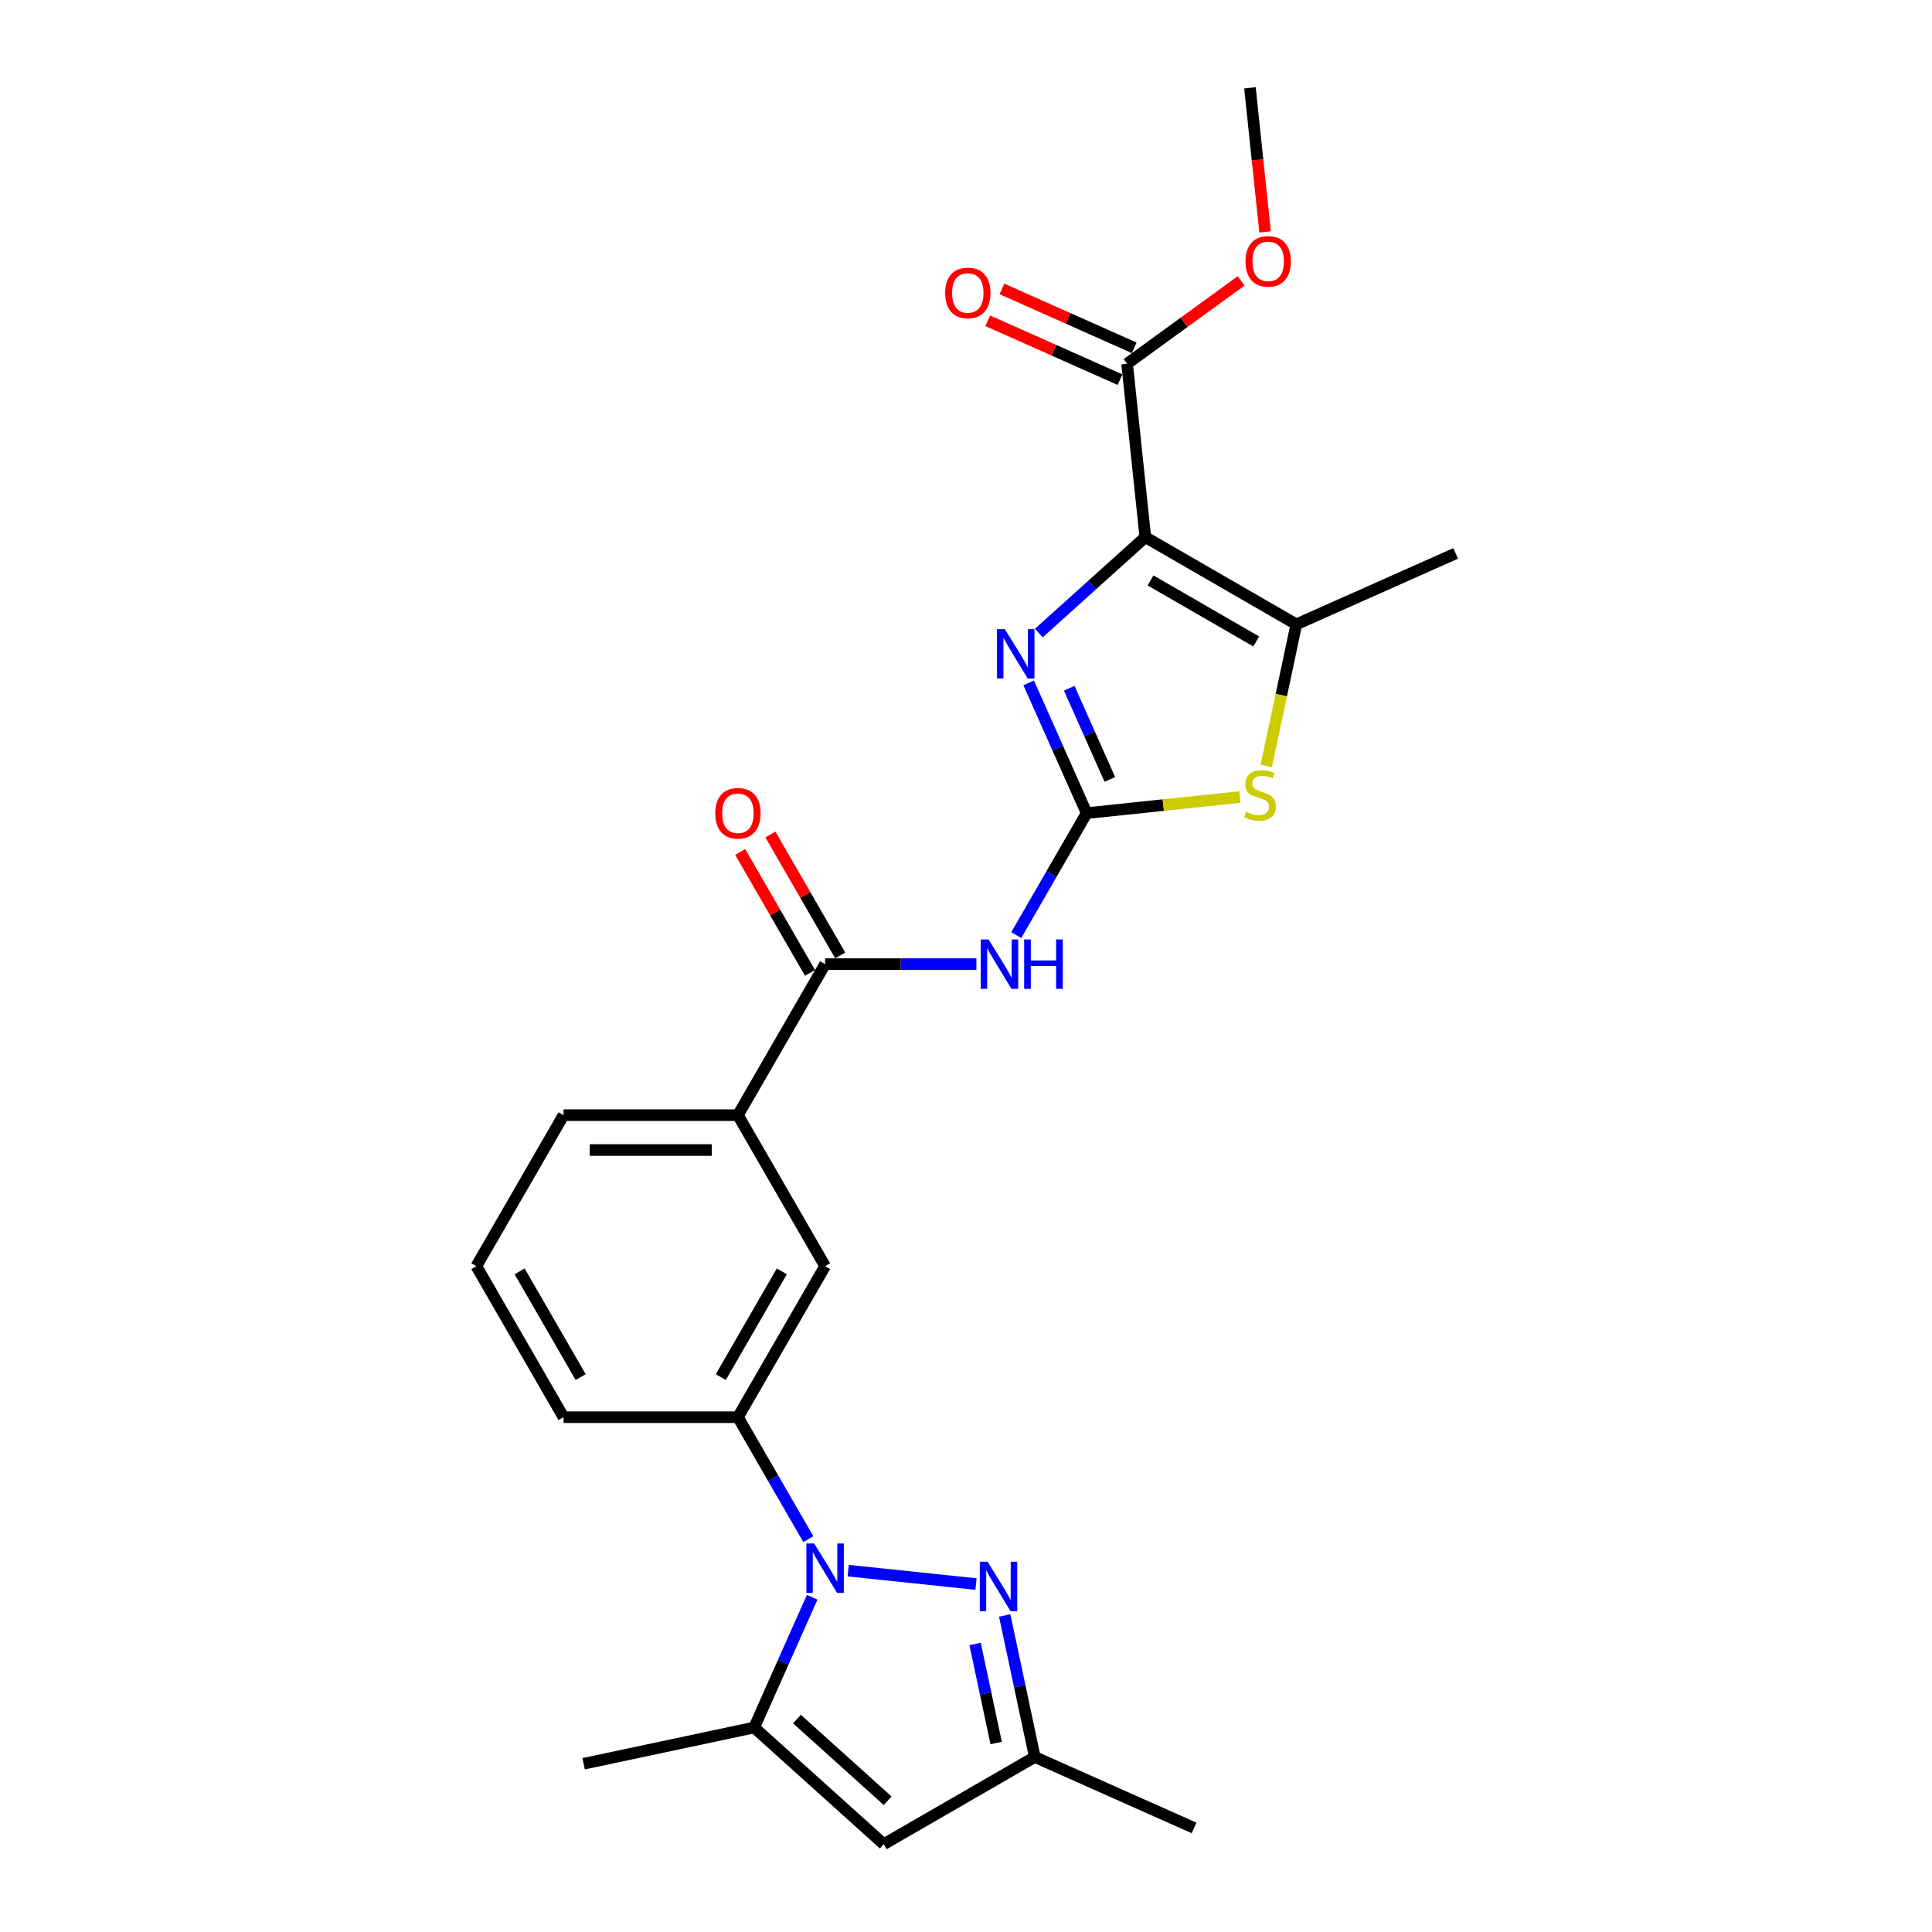 <?xml version='1.0' encoding='iso-8859-1'?>
<svg version='1.1' baseProfile='full'
              xmlns='http://www.w3.org/2000/svg'
                      xmlns:rdkit='http://www.rdkit.org/xml'
                      xmlns:xlink='http://www.w3.org/1999/xlink'
                  xml:space='preserve'
width='1000px' height='1000px' viewBox='0 0 1000 1000'>
<!-- END OF HEADER -->
<rect style='opacity:1.0;fill:#FFFFFF;stroke:none' width='1000' height='1000' x='0' y='0'> </rect>
<path class='bond-2' d='M 592.821,278.03 L 565.26,302.847' style='fill:none;fill-rule:evenodd;stroke:#000000;stroke-width:6px;stroke-linecap:butt;stroke-linejoin:miter;stroke-opacity:1' />
<path class='bond-2' d='M 565.26,302.847 L 537.698,327.664' style='fill:none;fill-rule:evenodd;stroke:#0000FF;stroke-width:6px;stroke-linecap:butt;stroke-linejoin:miter;stroke-opacity:1' />
<path class='bond-4' d='M 592.821,278.03 L 670.986,323.158' style='fill:none;fill-rule:evenodd;stroke:#000000;stroke-width:6px;stroke-linecap:butt;stroke-linejoin:miter;stroke-opacity:1' />
<path class='bond-4' d='M 595.52,300.432 L 650.236,332.022' style='fill:none;fill-rule:evenodd;stroke:#000000;stroke-width:6px;stroke-linecap:butt;stroke-linejoin:miter;stroke-opacity:1' />
<path class='bond-10' d='M 592.821,278.03 L 583.387,188.268' style='fill:none;fill-rule:evenodd;stroke:#000000;stroke-width:6px;stroke-linecap:butt;stroke-linejoin:miter;stroke-opacity:1' />
<path class='bond-0' d='M 562.458,420.877 L 547.451,387.168' style='fill:none;fill-rule:evenodd;stroke:#000000;stroke-width:6px;stroke-linecap:butt;stroke-linejoin:miter;stroke-opacity:1' />
<path class='bond-0' d='M 547.451,387.168 L 532.443,353.46' style='fill:none;fill-rule:evenodd;stroke:#0000FF;stroke-width:6px;stroke-linecap:butt;stroke-linejoin:miter;stroke-opacity:1' />
<path class='bond-0' d='M 574.447,403.422 L 563.941,379.826' style='fill:none;fill-rule:evenodd;stroke:#000000;stroke-width:6px;stroke-linecap:butt;stroke-linejoin:miter;stroke-opacity:1' />
<path class='bond-0' d='M 563.941,379.826 L 553.436,356.23' style='fill:none;fill-rule:evenodd;stroke:#0000FF;stroke-width:6px;stroke-linecap:butt;stroke-linejoin:miter;stroke-opacity:1' />
<path class='bond-5' d='M 562.458,420.877 L 544.235,452.441' style='fill:none;fill-rule:evenodd;stroke:#000000;stroke-width:6px;stroke-linecap:butt;stroke-linejoin:miter;stroke-opacity:1' />
<path class='bond-5' d='M 544.235,452.441 L 526.012,484.004' style='fill:none;fill-rule:evenodd;stroke:#0000FF;stroke-width:6px;stroke-linecap:butt;stroke-linejoin:miter;stroke-opacity:1' />
<path class='bond-25' d='M 562.458,420.877 L 602.114,416.709' style='fill:none;fill-rule:evenodd;stroke:#000000;stroke-width:6px;stroke-linecap:butt;stroke-linejoin:miter;stroke-opacity:1' />
<path class='bond-25' d='M 602.114,416.709 L 641.769,412.541' style='fill:none;fill-rule:evenodd;stroke:#CCCC00;stroke-width:6px;stroke-linecap:butt;stroke-linejoin:miter;stroke-opacity:1' />
<path class='bond-1' d='M 418.392,796.662 L 400.169,765.098' style='fill:none;fill-rule:evenodd;stroke:#0000FF;stroke-width:6px;stroke-linecap:butt;stroke-linejoin:miter;stroke-opacity:1' />
<path class='bond-1' d='M 400.169,765.098 L 381.945,733.534' style='fill:none;fill-rule:evenodd;stroke:#000000;stroke-width:6px;stroke-linecap:butt;stroke-linejoin:miter;stroke-opacity:1' />
<path class='bond-3' d='M 439.024,812.955 L 505.186,819.909' style='fill:none;fill-rule:evenodd;stroke:#0000FF;stroke-width:6px;stroke-linecap:butt;stroke-linejoin:miter;stroke-opacity:1' />
<path class='bond-7' d='M 420.379,826.735 L 405.371,860.444' style='fill:none;fill-rule:evenodd;stroke:#0000FF;stroke-width:6px;stroke-linecap:butt;stroke-linejoin:miter;stroke-opacity:1' />
<path class='bond-7' d='M 405.371,860.444 L 390.363,894.152' style='fill:none;fill-rule:evenodd;stroke:#000000;stroke-width:6px;stroke-linecap:butt;stroke-linejoin:miter;stroke-opacity:1' />
<path class='bond-12' d='M 520.032,836.17 L 527.817,872.794' style='fill:none;fill-rule:evenodd;stroke:#0000FF;stroke-width:6px;stroke-linecap:butt;stroke-linejoin:miter;stroke-opacity:1' />
<path class='bond-12' d='M 527.817,872.794 L 535.601,909.417' style='fill:none;fill-rule:evenodd;stroke:#000000;stroke-width:6px;stroke-linecap:butt;stroke-linejoin:miter;stroke-opacity:1' />
<path class='bond-12' d='M 504.71,850.91 L 510.16,876.547' style='fill:none;fill-rule:evenodd;stroke:#0000FF;stroke-width:6px;stroke-linecap:butt;stroke-linejoin:miter;stroke-opacity:1' />
<path class='bond-12' d='M 510.16,876.547 L 515.609,902.183' style='fill:none;fill-rule:evenodd;stroke:#000000;stroke-width:6px;stroke-linecap:butt;stroke-linejoin:miter;stroke-opacity:1' />
<path class='bond-6' d='M 670.986,323.158 L 663.197,359.8' style='fill:none;fill-rule:evenodd;stroke:#000000;stroke-width:6px;stroke-linecap:butt;stroke-linejoin:miter;stroke-opacity:1' />
<path class='bond-6' d='M 663.197,359.8 L 655.409,396.442' style='fill:none;fill-rule:evenodd;stroke:#CCCC00;stroke-width:6px;stroke-linecap:butt;stroke-linejoin:miter;stroke-opacity:1' />
<path class='bond-18' d='M 670.986,323.158 L 753.439,286.448' style='fill:none;fill-rule:evenodd;stroke:#000000;stroke-width:6px;stroke-linecap:butt;stroke-linejoin:miter;stroke-opacity:1' />
<path class='bond-8' d='M 505.38,499.041 L 466.227,499.041' style='fill:none;fill-rule:evenodd;stroke:#0000FF;stroke-width:6px;stroke-linecap:butt;stroke-linejoin:miter;stroke-opacity:1' />
<path class='bond-8' d='M 466.227,499.041 L 427.074,499.041' style='fill:none;fill-rule:evenodd;stroke:#000000;stroke-width:6px;stroke-linecap:butt;stroke-linejoin:miter;stroke-opacity:1' />
<path class='bond-9' d='M 390.363,894.152 L 457.437,954.545' style='fill:none;fill-rule:evenodd;stroke:#000000;stroke-width:6px;stroke-linecap:butt;stroke-linejoin:miter;stroke-opacity:1' />
<path class='bond-9' d='M 412.503,889.796 L 459.454,932.072' style='fill:none;fill-rule:evenodd;stroke:#000000;stroke-width:6px;stroke-linecap:butt;stroke-linejoin:miter;stroke-opacity:1' />
<path class='bond-19' d='M 390.363,894.152 L 302.079,912.917' style='fill:none;fill-rule:evenodd;stroke:#000000;stroke-width:6px;stroke-linecap:butt;stroke-linejoin:miter;stroke-opacity:1' />
<path class='bond-13' d='M 427.074,499.041 L 381.945,577.206' style='fill:none;fill-rule:evenodd;stroke:#000000;stroke-width:6px;stroke-linecap:butt;stroke-linejoin:miter;stroke-opacity:1' />
<path class='bond-15' d='M 434.89,494.528 L 416.823,463.235' style='fill:none;fill-rule:evenodd;stroke:#000000;stroke-width:6px;stroke-linecap:butt;stroke-linejoin:miter;stroke-opacity:1' />
<path class='bond-15' d='M 416.823,463.235 L 398.756,431.942' style='fill:none;fill-rule:evenodd;stroke:#FF0000;stroke-width:6px;stroke-linecap:butt;stroke-linejoin:miter;stroke-opacity:1' />
<path class='bond-15' d='M 419.257,503.554 L 401.19,472.261' style='fill:none;fill-rule:evenodd;stroke:#000000;stroke-width:6px;stroke-linecap:butt;stroke-linejoin:miter;stroke-opacity:1' />
<path class='bond-15' d='M 401.19,472.261 L 383.123,440.968' style='fill:none;fill-rule:evenodd;stroke:#FF0000;stroke-width:6px;stroke-linecap:butt;stroke-linejoin:miter;stroke-opacity:1' />
<path class='bond-27' d='M 457.437,954.545 L 535.601,909.417' style='fill:none;fill-rule:evenodd;stroke:#000000;stroke-width:6px;stroke-linecap:butt;stroke-linejoin:miter;stroke-opacity:1' />
<path class='bond-16' d='M 587.058,180.023 L 552.826,164.782' style='fill:none;fill-rule:evenodd;stroke:#000000;stroke-width:6px;stroke-linecap:butt;stroke-linejoin:miter;stroke-opacity:1' />
<path class='bond-16' d='M 552.826,164.782 L 518.594,149.541' style='fill:none;fill-rule:evenodd;stroke:#FF0000;stroke-width:6px;stroke-linecap:butt;stroke-linejoin:miter;stroke-opacity:1' />
<path class='bond-16' d='M 579.716,196.513 L 545.484,181.272' style='fill:none;fill-rule:evenodd;stroke:#000000;stroke-width:6px;stroke-linecap:butt;stroke-linejoin:miter;stroke-opacity:1' />
<path class='bond-16' d='M 545.484,181.272 L 511.252,166.031' style='fill:none;fill-rule:evenodd;stroke:#FF0000;stroke-width:6px;stroke-linecap:butt;stroke-linejoin:miter;stroke-opacity:1' />
<path class='bond-17' d='M 583.387,188.268 L 612.902,166.824' style='fill:none;fill-rule:evenodd;stroke:#000000;stroke-width:6px;stroke-linecap:butt;stroke-linejoin:miter;stroke-opacity:1' />
<path class='bond-17' d='M 612.902,166.824 L 642.416,145.381' style='fill:none;fill-rule:evenodd;stroke:#FF0000;stroke-width:6px;stroke-linecap:butt;stroke-linejoin:miter;stroke-opacity:1' />
<path class='bond-11' d='M 381.945,733.534 L 427.074,655.37' style='fill:none;fill-rule:evenodd;stroke:#000000;stroke-width:6px;stroke-linecap:butt;stroke-linejoin:miter;stroke-opacity:1' />
<path class='bond-11' d='M 373.082,712.784 L 404.672,658.069' style='fill:none;fill-rule:evenodd;stroke:#000000;stroke-width:6px;stroke-linecap:butt;stroke-linejoin:miter;stroke-opacity:1' />
<path class='bond-26' d='M 381.945,733.534 L 291.689,733.534' style='fill:none;fill-rule:evenodd;stroke:#000000;stroke-width:6px;stroke-linecap:butt;stroke-linejoin:miter;stroke-opacity:1' />
<path class='bond-23' d='M 535.601,909.417 L 618.055,946.128' style='fill:none;fill-rule:evenodd;stroke:#000000;stroke-width:6px;stroke-linecap:butt;stroke-linejoin:miter;stroke-opacity:1' />
<path class='bond-14' d='M 381.945,577.206 L 427.074,655.37' style='fill:none;fill-rule:evenodd;stroke:#000000;stroke-width:6px;stroke-linecap:butt;stroke-linejoin:miter;stroke-opacity:1' />
<path class='bond-21' d='M 381.945,577.206 L 291.689,577.206' style='fill:none;fill-rule:evenodd;stroke:#000000;stroke-width:6px;stroke-linecap:butt;stroke-linejoin:miter;stroke-opacity:1' />
<path class='bond-21' d='M 368.407,595.257 L 305.227,595.257' style='fill:none;fill-rule:evenodd;stroke:#000000;stroke-width:6px;stroke-linecap:butt;stroke-linejoin:miter;stroke-opacity:1' />
<path class='bond-24' d='M 654.81,120.035 L 650.891,82.745' style='fill:none;fill-rule:evenodd;stroke:#FF0000;stroke-width:6px;stroke-linecap:butt;stroke-linejoin:miter;stroke-opacity:1' />
<path class='bond-24' d='M 650.891,82.745 L 646.972,45.455' style='fill:none;fill-rule:evenodd;stroke:#000000;stroke-width:6px;stroke-linecap:butt;stroke-linejoin:miter;stroke-opacity:1' />
<path class='bond-20' d='M 291.689,733.534 L 246.561,655.37' style='fill:none;fill-rule:evenodd;stroke:#000000;stroke-width:6px;stroke-linecap:butt;stroke-linejoin:miter;stroke-opacity:1' />
<path class='bond-20' d='M 300.553,712.784 L 268.963,658.069' style='fill:none;fill-rule:evenodd;stroke:#000000;stroke-width:6px;stroke-linecap:butt;stroke-linejoin:miter;stroke-opacity:1' />
<path class='bond-22' d='M 291.689,577.206 L 246.561,655.37' style='fill:none;fill-rule:evenodd;stroke:#000000;stroke-width:6px;stroke-linecap:butt;stroke-linejoin:miter;stroke-opacity:1' />
<path  class='atom-2' d='M 421.424 798.918
L 429.799 812.457
Q 430.63 813.793, 431.966 816.212
Q 433.301 818.63, 433.374 818.775
L 433.374 798.918
L 436.767 798.918
L 436.767 824.479
L 433.265 824.479
L 424.276 809.677
Q 423.229 807.944, 422.11 805.958
Q 421.027 803.973, 420.702 803.359
L 420.702 824.479
L 417.38 824.479
L 417.38 798.918
L 421.424 798.918
' fill='#0000FF'/>
<path  class='atom-3' d='M 520.098 325.643
L 528.474 339.182
Q 529.304 340.517, 530.64 342.936
Q 531.976 345.355, 532.048 345.499
L 532.048 325.643
L 535.441 325.643
L 535.441 351.204
L 531.939 351.204
L 522.95 336.402
Q 521.903 334.669, 520.784 332.683
Q 519.701 330.697, 519.376 330.084
L 519.376 351.204
L 516.054 351.204
L 516.054 325.643
L 520.098 325.643
' fill='#0000FF'/>
<path  class='atom-4' d='M 511.186 808.353
L 519.561 821.891
Q 520.392 823.227, 521.728 825.646
Q 523.063 828.065, 523.136 828.209
L 523.136 808.353
L 526.529 808.353
L 526.529 833.913
L 523.027 833.913
L 514.038 819.111
Q 512.991 817.378, 511.872 815.393
Q 510.789 813.407, 510.464 812.793
L 510.464 833.913
L 507.142 833.913
L 507.142 808.353
L 511.186 808.353
' fill='#0000FF'/>
<path  class='atom-6' d='M 511.68 486.261
L 520.056 499.799
Q 520.886 501.135, 522.222 503.554
Q 523.558 505.973, 523.63 506.117
L 523.63 486.261
L 527.024 486.261
L 527.024 511.821
L 523.522 511.821
L 514.532 497.019
Q 513.485 495.286, 512.366 493.301
Q 511.283 491.315, 510.958 490.701
L 510.958 511.821
L 507.637 511.821
L 507.637 486.261
L 511.68 486.261
' fill='#0000FF'/>
<path  class='atom-6' d='M 530.092 486.261
L 533.558 486.261
L 533.558 497.128
L 546.627 497.128
L 546.627 486.261
L 550.093 486.261
L 550.093 511.821
L 546.627 511.821
L 546.627 500.016
L 533.558 500.016
L 533.558 511.821
L 530.092 511.821
L 530.092 486.261
' fill='#0000FF'/>
<path  class='atom-7' d='M 645 420.215
Q 645.289 420.324, 646.48 420.829
Q 647.672 421.335, 648.971 421.659
Q 650.307 421.948, 651.607 421.948
Q 654.026 421.948, 655.434 420.793
Q 656.842 419.602, 656.842 417.544
Q 656.842 416.136, 656.12 415.269
Q 655.434 414.403, 654.35 413.933
Q 653.267 413.464, 651.462 412.923
Q 649.188 412.237, 647.816 411.587
Q 646.48 410.937, 645.505 409.565
Q 644.567 408.193, 644.567 405.883
Q 644.567 402.669, 646.733 400.684
Q 648.935 398.698, 653.267 398.698
Q 656.228 398.698, 659.585 400.106
L 658.755 402.886
Q 655.686 401.622, 653.376 401.622
Q 650.885 401.622, 649.513 402.669
Q 648.141 403.68, 648.177 405.449
Q 648.177 406.821, 648.863 407.652
Q 649.585 408.482, 650.596 408.951
Q 651.643 409.421, 653.376 409.962
Q 655.686 410.684, 657.058 411.406
Q 658.43 412.128, 659.405 413.609
Q 660.416 415.053, 660.416 417.544
Q 660.416 421.082, 658.033 422.995
Q 655.686 424.873, 651.751 424.873
Q 649.477 424.873, 647.744 424.367
Q 646.047 423.898, 644.025 423.067
L 645 420.215
' fill='#CCCC00'/>
<path  class='atom-16' d='M 370.212 420.949
Q 370.212 414.812, 373.245 411.382
Q 376.277 407.952, 381.945 407.952
Q 387.614 407.952, 390.646 411.382
Q 393.679 414.812, 393.679 420.949
Q 393.679 427.159, 390.61 430.697
Q 387.541 434.199, 381.945 434.199
Q 376.313 434.199, 373.245 430.697
Q 370.212 427.195, 370.212 420.949
M 381.945 431.31
Q 385.845 431.31, 387.939 428.711
Q 390.069 426.076, 390.069 420.949
Q 390.069 415.931, 387.939 413.404
Q 385.845 410.84, 381.945 410.84
Q 378.046 410.84, 375.916 413.367
Q 373.822 415.895, 373.822 420.949
Q 373.822 426.112, 375.916 428.711
Q 378.046 431.31, 381.945 431.31
' fill='#FF0000'/>
<path  class='atom-17' d='M 489.2 151.63
Q 489.2 145.492, 492.233 142.062
Q 495.266 138.633, 500.934 138.633
Q 506.602 138.633, 509.634 142.062
Q 512.667 145.492, 512.667 151.63
Q 512.667 157.839, 509.598 161.377
Q 506.53 164.879, 500.934 164.879
Q 495.302 164.879, 492.233 161.377
Q 489.2 157.875, 489.2 151.63
M 500.934 161.991
Q 504.833 161.991, 506.927 159.392
Q 509.057 156.756, 509.057 151.63
Q 509.057 146.611, 506.927 144.084
Q 504.833 141.521, 500.934 141.521
Q 497.035 141.521, 494.905 144.048
Q 492.811 146.575, 492.811 151.63
Q 492.811 156.792, 494.905 159.392
Q 497.035 161.991, 500.934 161.991
' fill='#FF0000'/>
<path  class='atom-18' d='M 644.673 135.289
Q 644.673 129.151, 647.705 125.722
Q 650.738 122.292, 656.406 122.292
Q 662.074 122.292, 665.107 125.722
Q 668.139 129.151, 668.139 135.289
Q 668.139 141.498, 665.071 145.036
Q 662.002 148.538, 656.406 148.538
Q 650.774 148.538, 647.705 145.036
Q 644.673 141.535, 644.673 135.289
M 656.406 145.65
Q 660.305 145.65, 662.399 143.051
Q 664.529 140.415, 664.529 135.289
Q 664.529 130.271, 662.399 127.743
Q 660.305 125.18, 656.406 125.18
Q 652.507 125.18, 650.377 127.707
Q 648.283 130.234, 648.283 135.289
Q 648.283 140.451, 650.377 143.051
Q 652.507 145.65, 656.406 145.65
' fill='#FF0000'/>
</svg>

